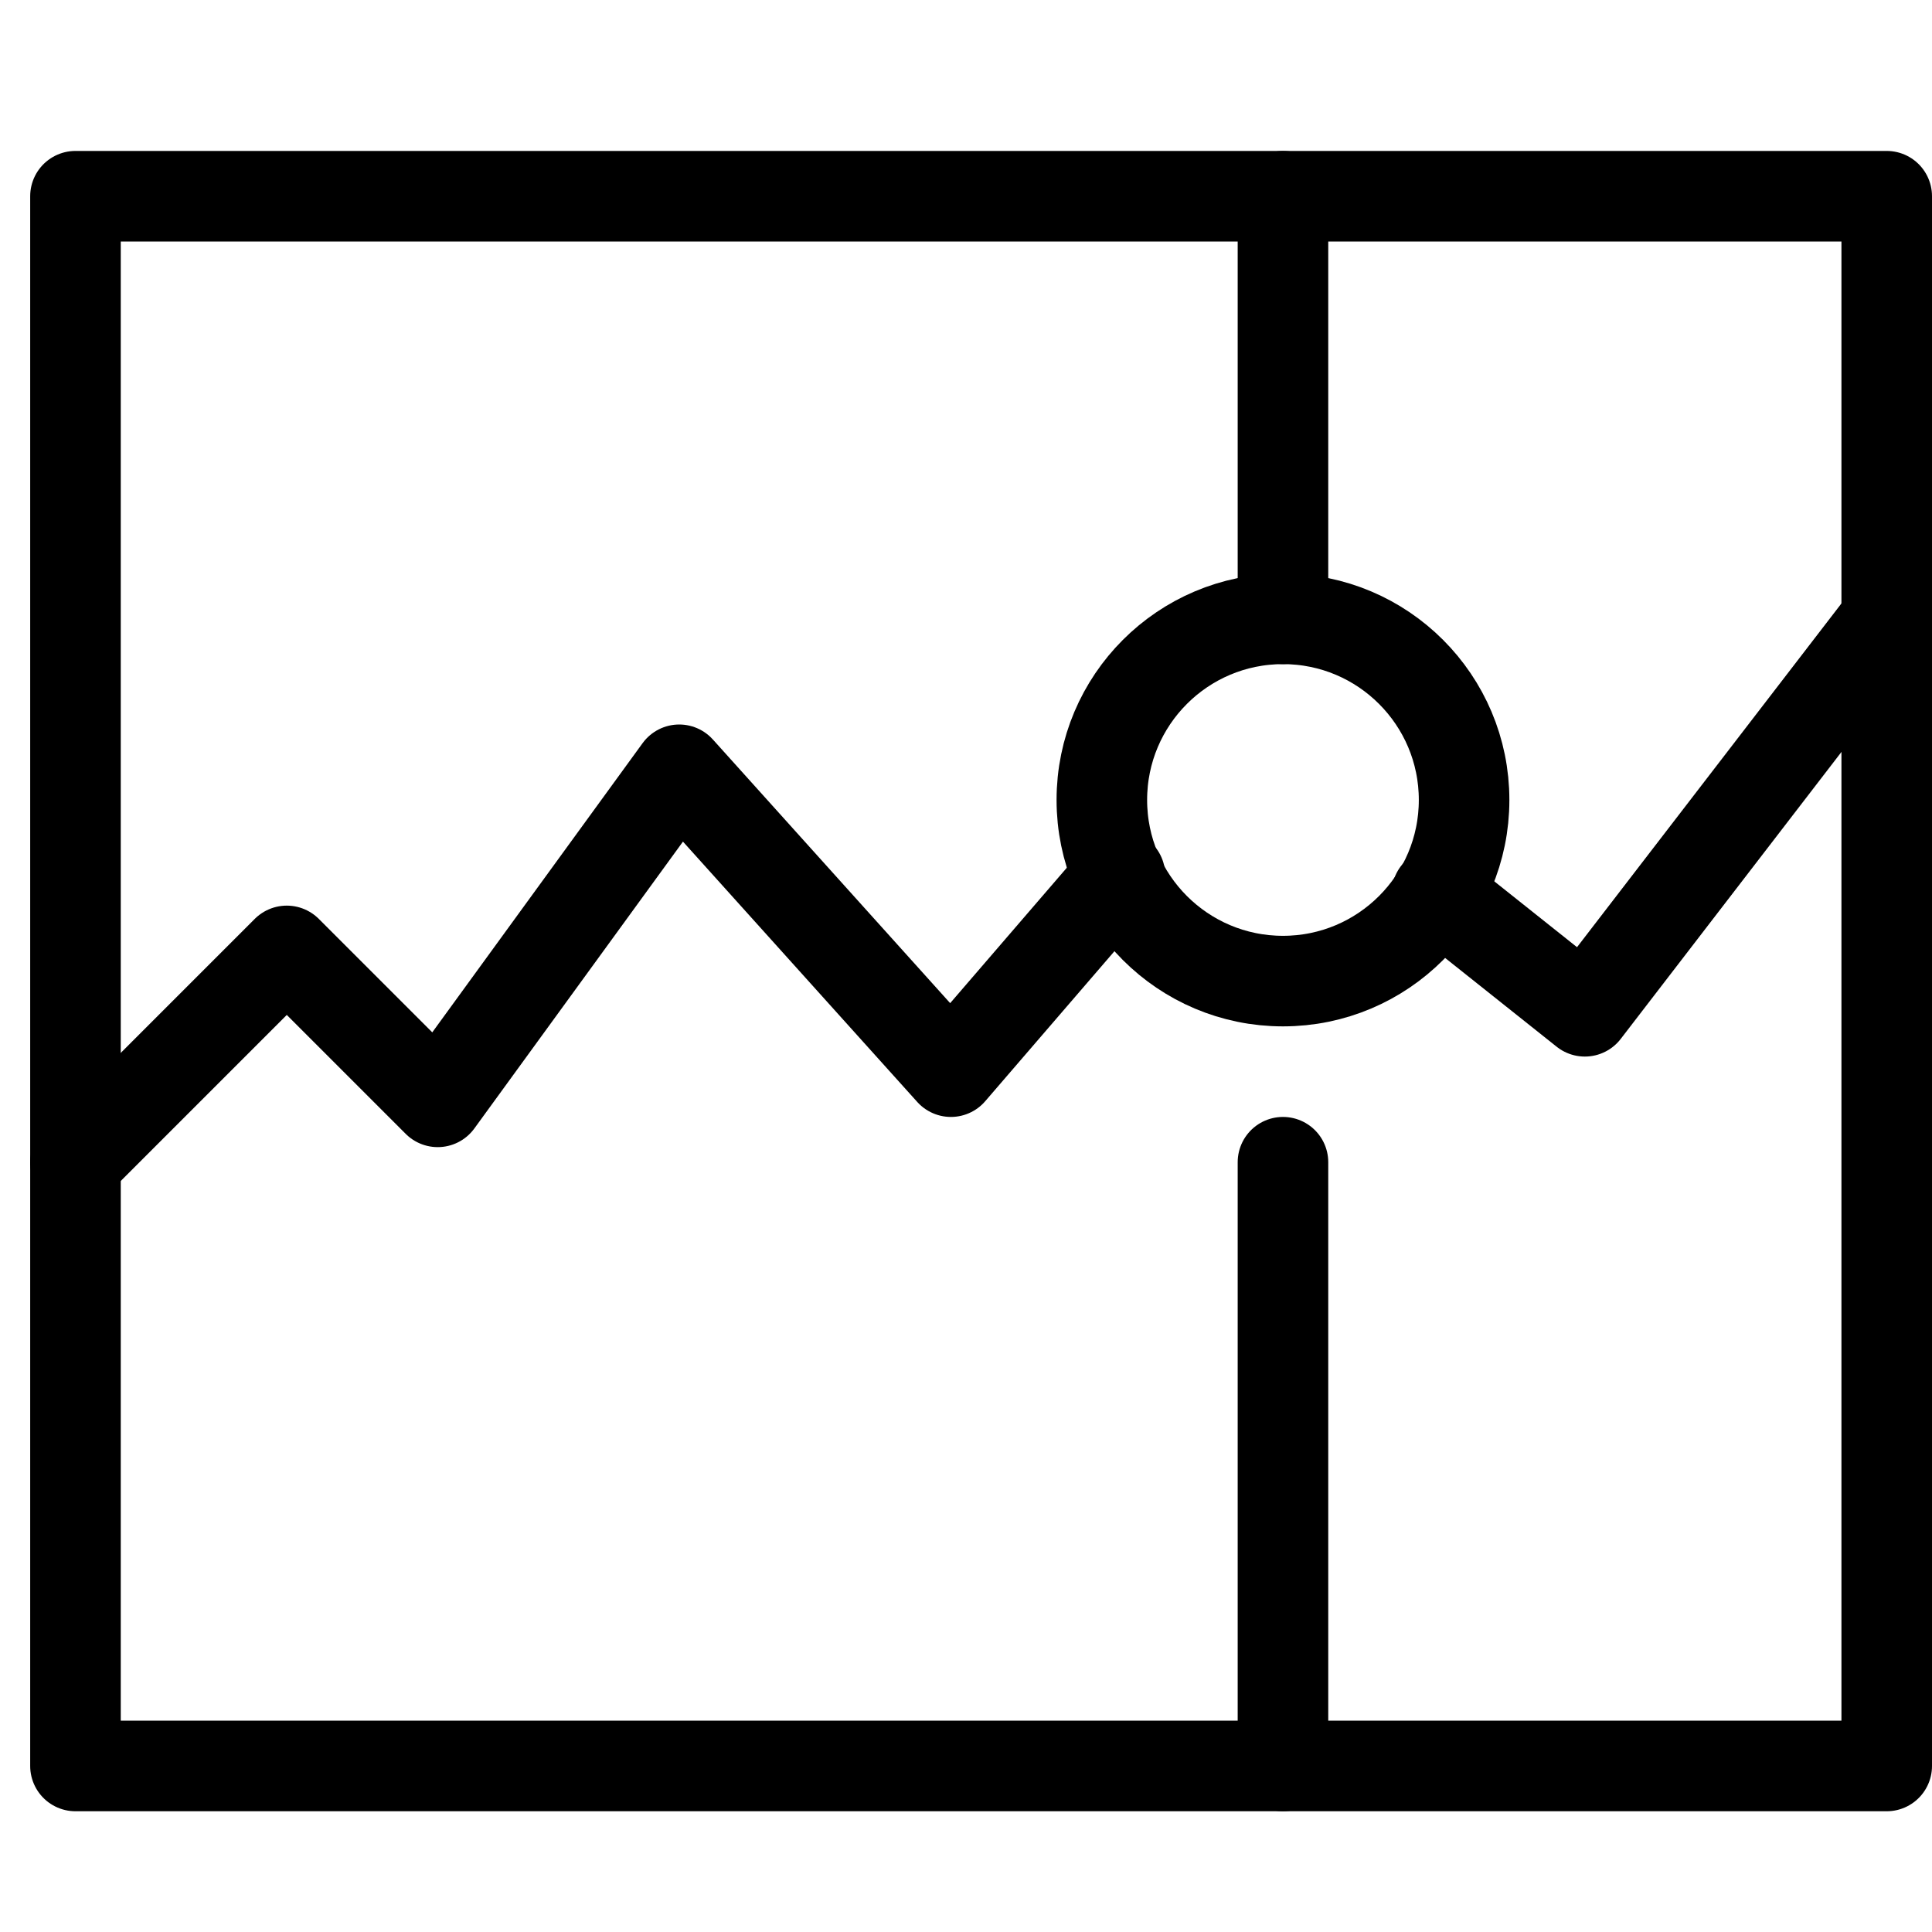 <?xml version="1.0" encoding="utf-8"?>
<!-- Generator: Adobe Illustrator 24.2.3, SVG Export Plug-In . SVG Version: 6.00 Build 0)  -->
<svg version="1.1" id="Lager_1" xmlns="http://www.w3.org/2000/svg" xmlns:xlink="http://www.w3.org/1999/xlink" x="0px" y="0px"
	 viewBox="0 0 64 64" style="enable-background:new 0 0 64 64;" xml:space="preserve">
<style type="text/css">
	.st0{fill:none;stroke:#000000;stroke-width:3;stroke-linecap:round;stroke-linejoin:round;stroke-miterlimit:10;}
</style>
<g transform="translate(0.5 0.5)">
	<polyline class="st0" points="47.1,29.1 52,33 62,20 	"/>
	<polyline class="st0" points="2,38 9,31 14,36 22,25 31,35 36.6,28.5 	"/>
	<rect x="2" y="6" class="st0" width="60" height="52"/>
	<line class="st0" x1="42" y1="38" x2="42" y2="58"/>
	<line class="st0" x1="42" y1="6" x2="42" y2="20"/>
	<circle class="st0" cx="42" cy="26" r="6"/>
</g>
</svg>
